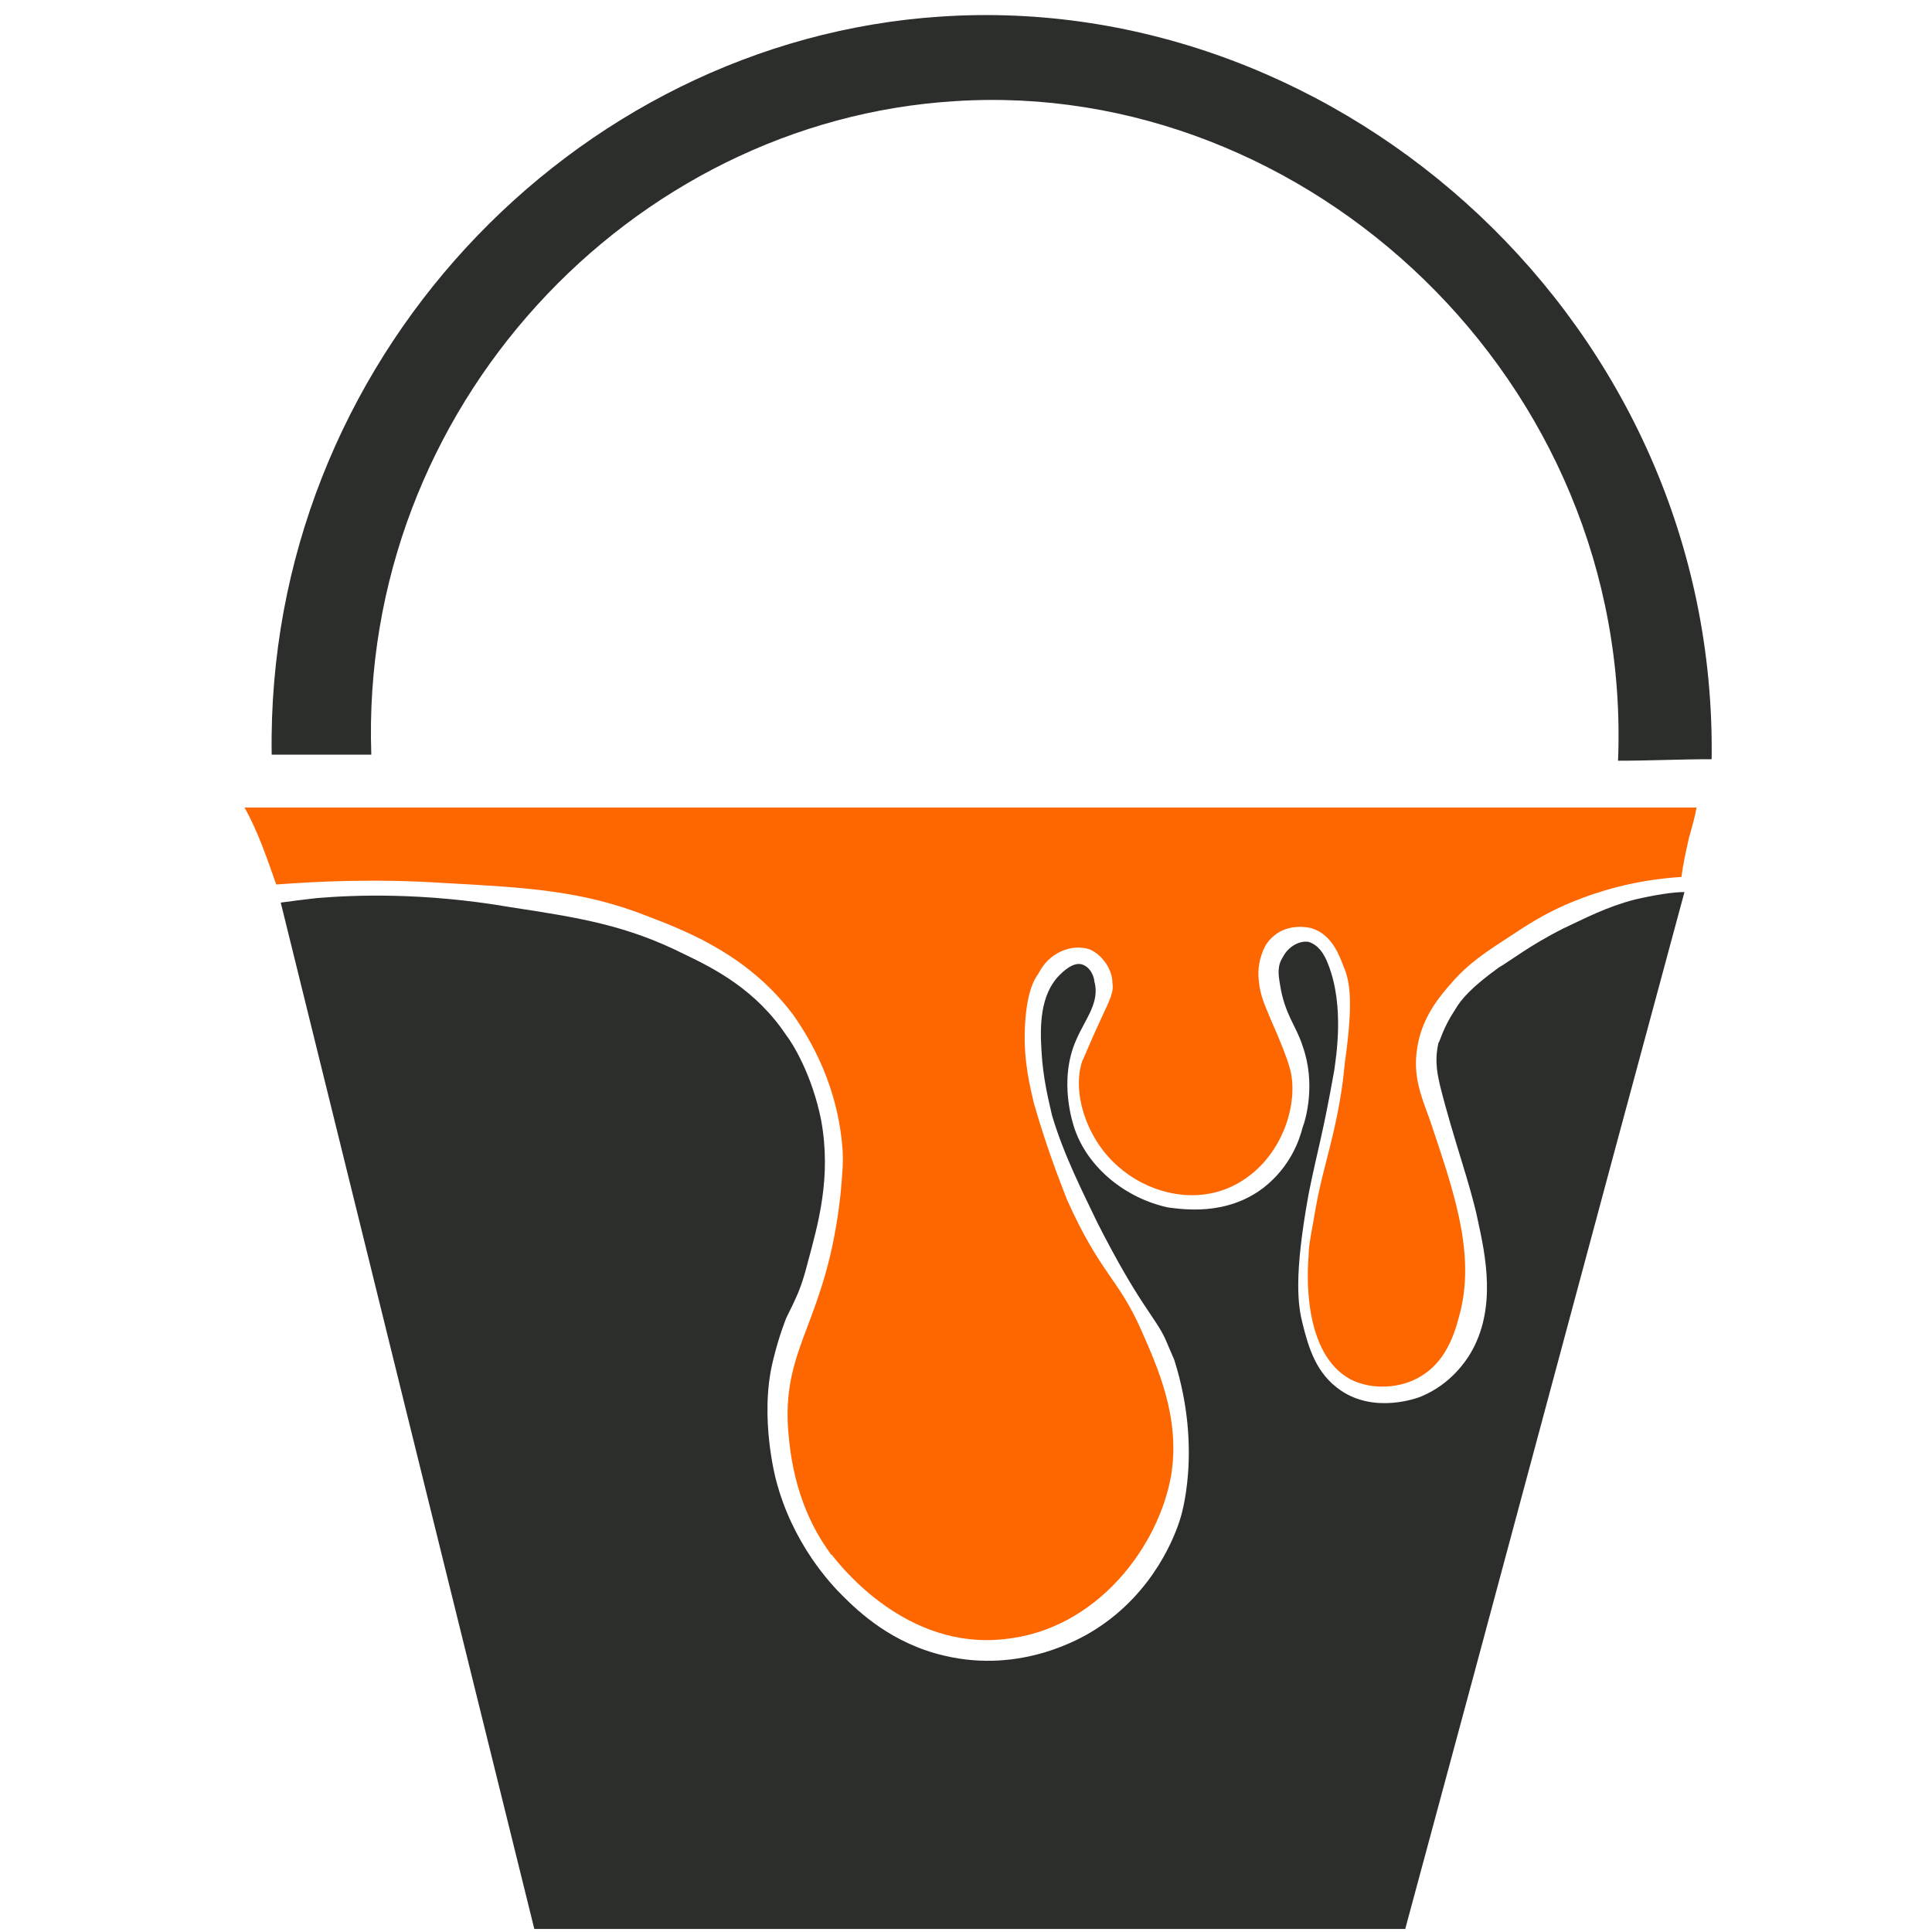 <?xml version="1.0" encoding="utf-8"?>
<!-- Generator: Adobe Illustrator 25.0.0, SVG Export Plug-In . SVG Version: 6.00 Build 0)  -->
<svg version="1.1" id="Слой_1" xmlns="http://www.w3.org/2000/svg" xmlns:xlink="http://www.w3.org/1999/xlink" x="0px" y="0px"
	 viewBox="0 0 128 128" style="enable-background:new 0 0 128 128;" xml:space="preserve">
<style type="text/css">
	.st0{fill:#2C2E2B;}
	.st1{fill:#FE6700;}
</style>
<path class="st0" d="M182,91.6"/>
<path class="st0" d="M392.7-46.9"/>
<path class="st0" d="M157.6,104"/>
<g>
	<path class="st0" d="M24.6,50c-2.2,0-4.4,0-6.6,0C17.6,24,38,2.7,62.3,1.1c26.7-1.8,51.5,20.5,51.1,49.2c-2.1,0-4.1,0.1-6.2,0.1
		c1-25.2-20.6-45.2-43.9-43.7C41.8,8,23.8,27,24.6,50z"/>
	<path class="st1" d="M18.3,58.6c2.7-0.2,6.5-0.4,11.1-0.1c5.5,0.3,9.2,0.5,13.5,2.2c2.9,1.1,6.8,2.7,9.7,6.6c0.6,0.9,2.8,4,3.2,8.6
		c0.1,1,0,1.9-0.1,3.1c-0.9,8.5-3.8,10-3.5,15.5c0.1,1.2,0.3,5,2.8,8.4c0,0,0,0.1,0.1,0.1c0.7,0.9,5,6.3,11.4,5.6
		c6.2-0.6,10.3-6.2,11.1-10.9c0.6-3.8-0.9-7.1-2-9.6c-1.5-3.4-2.7-3.7-4.9-8.6c-0.1-0.3-1.2-2.9-2.2-6.4c-0.2-0.9-0.7-2.7-0.6-5
		s0.6-3.2,0.9-3.6c0.7-1.4,2.2-2,3.4-1.6c0.9,0.4,1.5,1.4,1.5,2.2c0.1,0.6-0.1,1-0.8,2.5c-0.7,1.5-1,2.3-1.2,2.7
		c-0.7,2.1,0.3,5.2,2.4,7c1.8,1.6,4.7,2.5,7.3,1.4c3.5-1.5,4.8-5.7,4-8.1c-0.1-0.4-0.6-1.7-1.1-2.8c-0.5-1.2-0.8-1.8-0.9-2.8
		c-0.1-0.9,0.1-1.5,0.2-1.8c0.1-0.3,0.3-0.8,0.8-1.2c0.7-0.6,1.7-0.7,2.5-0.5c1.3,0.4,1.8,1.7,2.1,2.5c0.4,0.9,0.7,2.2,0.1,6.4
		c-0.1,1.1-0.3,2.7-0.8,4.8c-0.5,2.1-0.9,3.3-1.3,5.8c-0.2,1.1-0.3,1.6-0.3,2.2c-0.1,1.1-0.4,6.5,2.8,8.2c1.4,0.7,3.3,0.6,4.6-0.2
		c1.9-1.1,2.4-3.3,2.7-4.5c0.9-4-0.6-8.1-2.1-12.6c-0.6-1.6-1.1-2.9-0.8-4.7c0.3-2,1.5-3.4,2.2-4.2c1.2-1.4,2.3-2.1,4.3-3.4
		c1.2-0.8,2.4-1.5,3.9-2.1c1.5-0.6,3.9-1.4,7.1-1.6c0.1-0.8,0.3-1.7,0.5-2.6c0.2-0.7,0.4-1.4,0.5-2c-32.1,0-64.1,0-96.2,0
		C17.1,55.1,17.7,56.9,18.3,58.6z"/>
	<path class="st0" d="M108.3,59.6c-1.9,0.5-3.2,1.2-4.7,1.9c-2.2,1.1-3.6,2.2-4.3,2.6c-1.8,1.3-2.5,2.1-2.9,2.8
		c-0.8,1.2-1,2.1-1.1,2.2c-0.3,1.3,0,2.3,0.1,2.8c0.9,3.6,2,6.5,2.5,8.9c0.5,2.3,1.3,5.9-0.5,8.9c-0.3,0.5-1.3,2-3.2,2.8
		c-0.2,0.1-3.1,1.2-5.4-0.4c-1.6-1.1-2.1-2.8-2.5-4.4c-0.3-1.2-0.6-3.1,0.4-8.6c0.6-3,0.9-3.7,1.7-8.2c0.1-0.8,0.7-4.2-0.4-7
		c-0.3-0.8-0.7-1.3-1.3-1.5c-0.7-0.1-1.4,0.4-1.7,1c-0.4,0.6-0.3,1.2-0.2,1.8c0.3,2,1.1,2.8,1.5,4.1c0.9,2.5,0.2,4.9,0,5.4
		c-0.2,0.8-0.8,2.6-2.6,4c-2.5,1.9-5.4,1.4-6.3,1.3c-2.8-0.6-5.3-2.6-6.2-5.2c-0.1-0.3-1.1-3.2,0.1-5.9c0.6-1.4,1.6-2.5,1.2-3.9
		c0-0.2-0.2-0.9-0.8-1.1c-0.6-0.2-1.3,0.5-1.5,0.7c-1.3,1.3-1.3,3.4-1.2,5c0.1,1.9,0.5,3.4,0.7,4.3c0.8,2.7,2.1,5.2,3,7.1
		c2.8,5.5,3.8,6.2,4.5,7.7c0,0,0.3,0.7,0.6,1.4c1.9,6,0.4,10.5,0.4,10.5c-0.3,1-1.7,4.9-5.7,7.4c-0.8,0.5-4.8,2.9-9.9,1.7
		c-3.5-0.8-5.7-2.9-6.8-4c-0.7-0.7-3.3-3.4-4.4-7.7c0,0-1.1-4.1-0.2-7.8c0.4-1.7,0.9-2.9,0.9-2.9c0.3-0.6,0.5-1,0.8-1.7
		c0.2-0.5,0.4-1.1,0.6-1.9c0.7-2.6,1.6-5.7,0.9-9.5c-0.6-3-1.9-5.1-2.3-5.6c-2-3-4.7-4.4-6.8-5.4c-3.8-1.9-6.9-2.4-11.5-3.1
		C28,59.1,23.4,59.3,21,59.5c-0.9,0.1-1.7,0.2-2.4,0.3c5.6,22.7,11.2,45.4,16.8,68c19.2,0,38.5,0,57.7,0
		c6.2-22.9,12.3-45.8,18.5-68.7C110.8,59.1,109.6,59.3,108.3,59.6z"/>
</g>
</svg>
